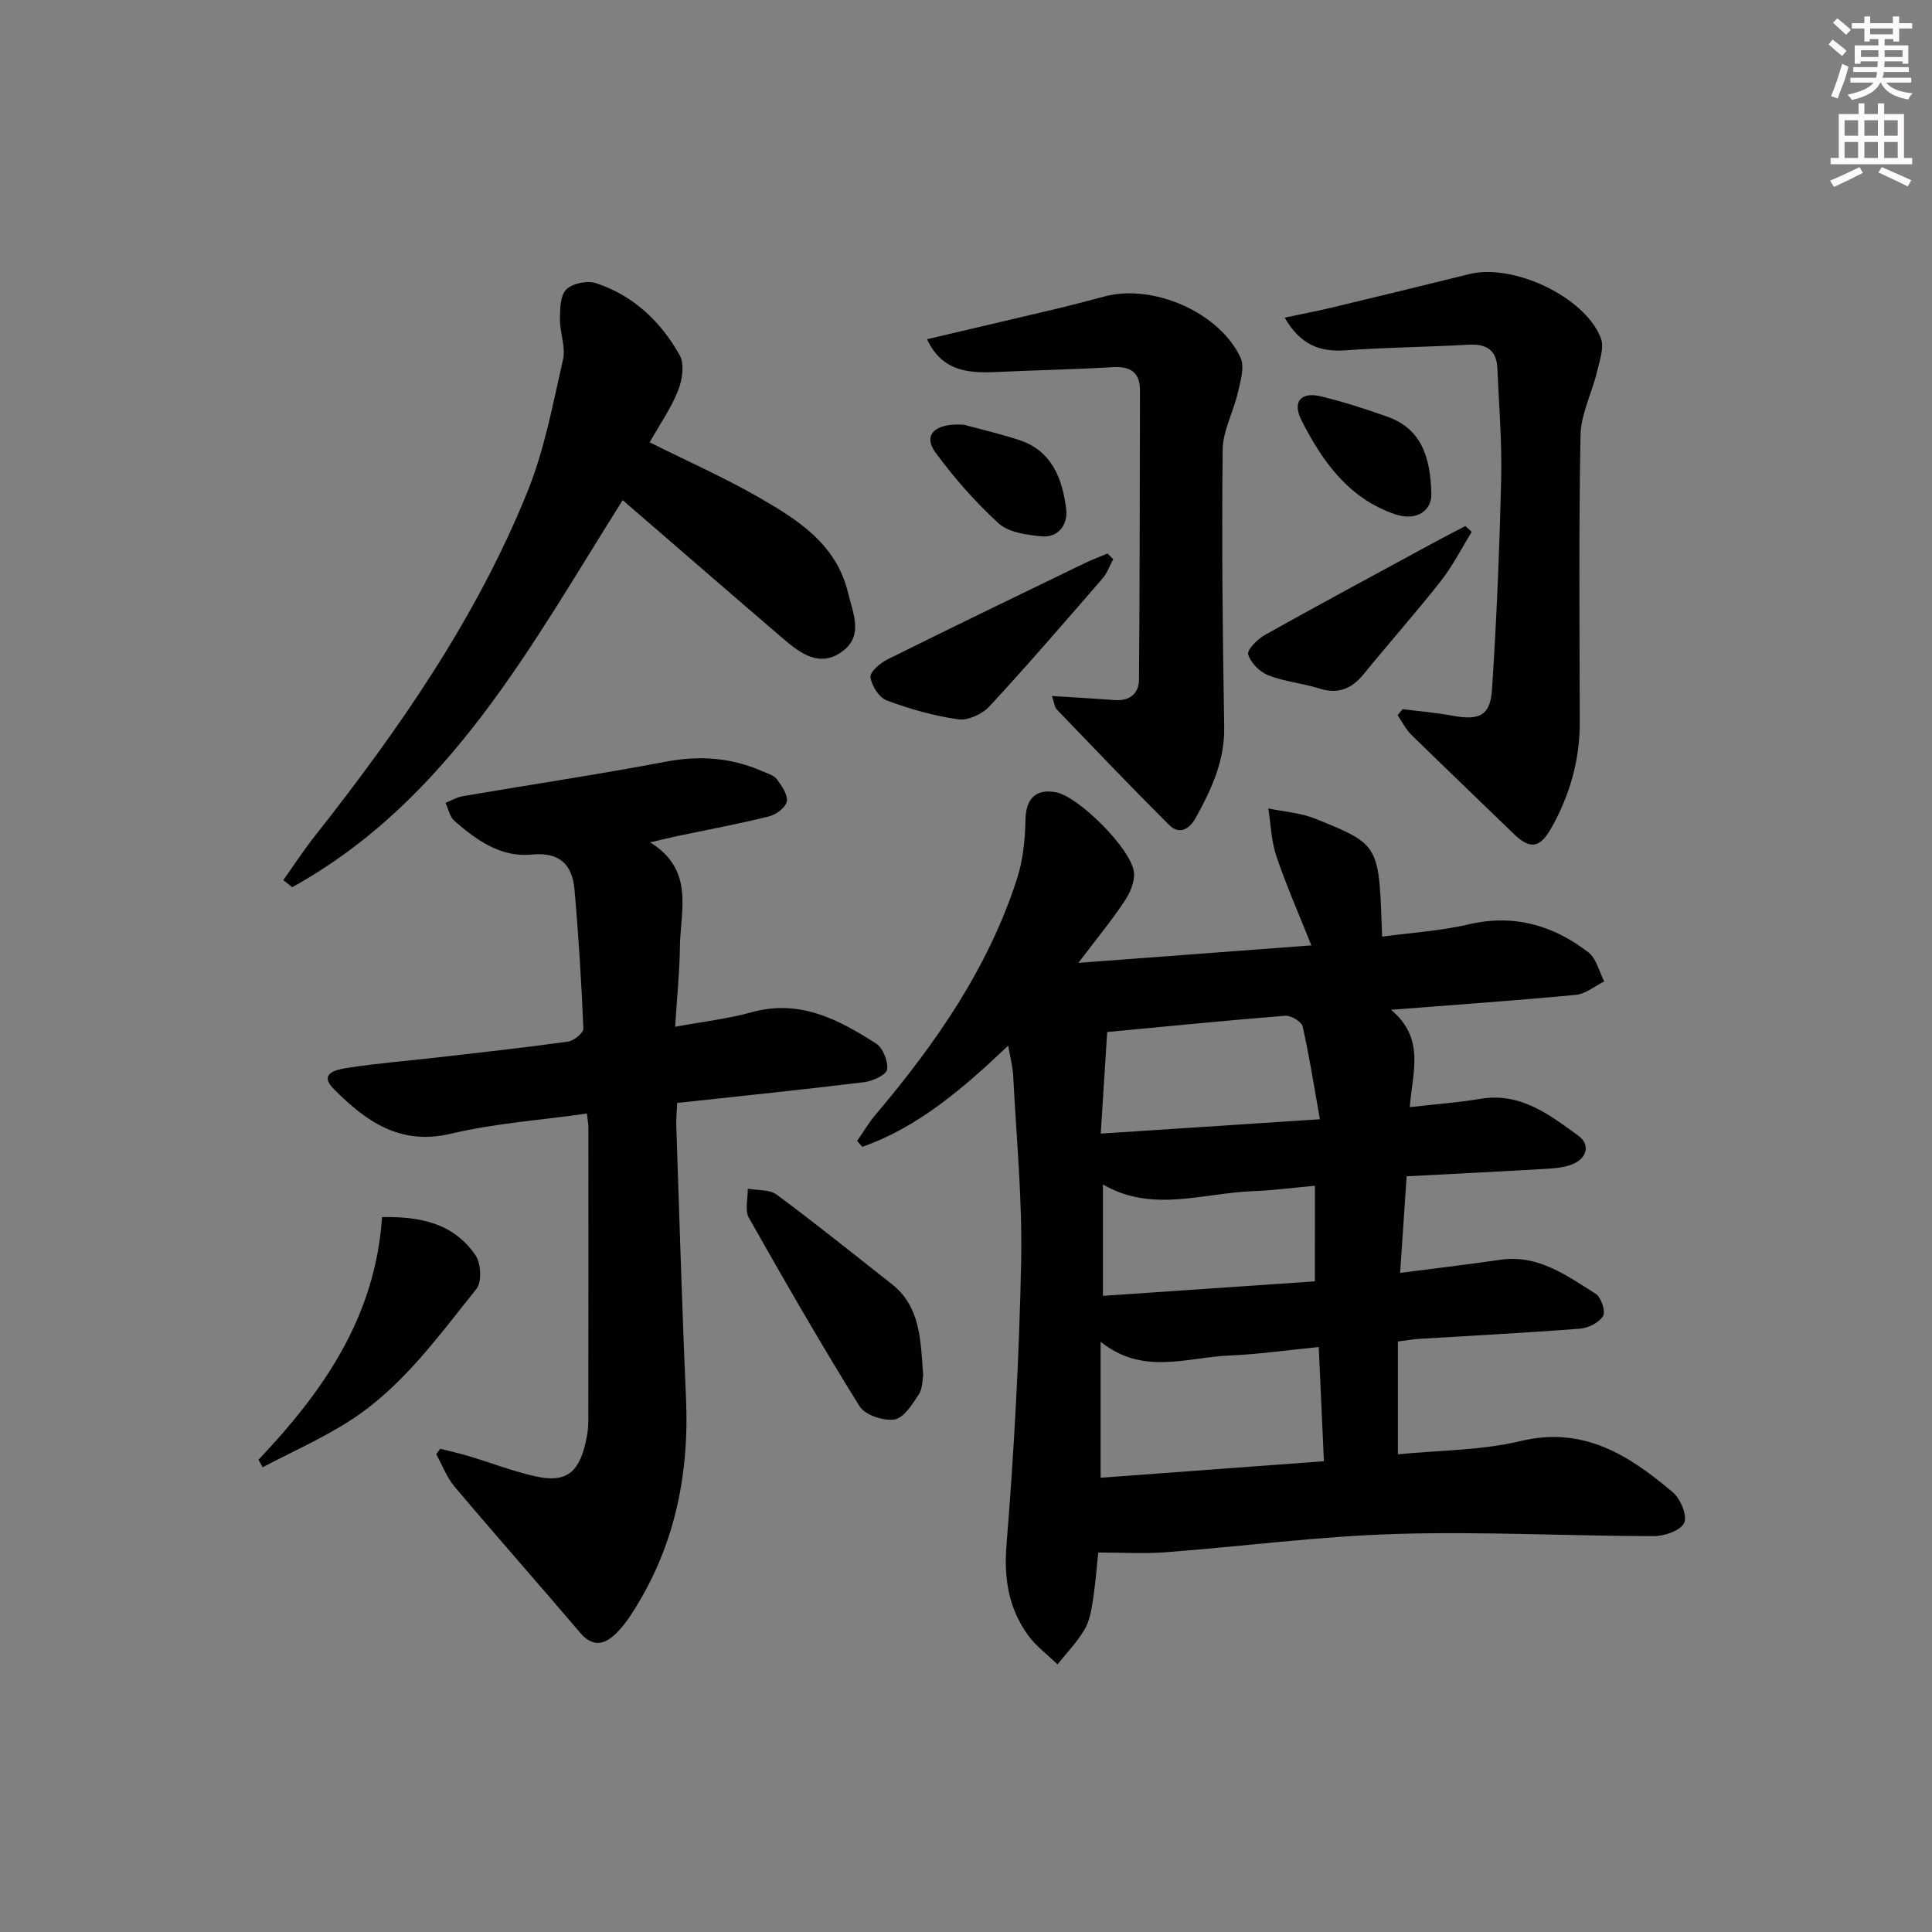 <svg enable-background="new 0 0 400 400" viewBox="0 0 400 400" xmlns="http://www.w3.org/2000/svg"><rect x="0" y="0" width="400" height="400" fill="#808080" stroke="none"/><g fill="#010102"><path d="m227.38 321.43c-.28 2.59-.54 6.2-1.09 9.78-.32 2.12-.7 4.4-1.76 6.19-1.53 2.59-3.69 4.81-5.58 7.19-2.05-1.99-4.44-3.74-6.09-6.02-4.04-5.58-5.04-11.7-4.47-18.79 1.58-19.54 2.64-39.15 3.03-58.74.25-12.76-1-25.56-1.65-38.34-.09-1.8-.58-3.59-1.03-6.21-9.29 8.8-18.52 16.82-30.2 20.95-.36-.4-.73-.81-1.09-1.21 1.28-1.84 2.42-3.79 3.86-5.49 12.42-14.68 23.3-30.32 29.26-48.83 1.24-3.85 1.67-8.08 1.74-12.15.07-4.34 2.08-6.54 6.35-5.72 4.71.91 15.71 11.85 16.12 16.65.16 1.92-.84 4.22-1.97 5.91-2.66 3.99-5.72 7.71-9.54 12.75 16.5-1.24 31.91-2.4 48.23-3.62-2.61-6.55-5.2-12.43-7.25-18.49-1.05-3.12-1.14-6.56-1.66-9.86 3.26.68 6.71.9 9.75 2.13 13.54 5.48 13.12 5.38 13.82 24.41 6.01-.82 12.08-1.18 17.92-2.54 9.36-2.19 17.48.18 24.78 5.79 1.66 1.27 2.22 3.98 3.28 6.02-1.95.96-3.83 2.58-5.85 2.78-12.24 1.17-24.5 2.02-38.29 3.1 7.13 5.95 4.42 12.89 3.88 20.15 5.23-.6 9.96-.94 14.63-1.72 8.3-1.39 14.3 3.29 20.27 7.64 2.51 1.83 1.82 4.63-1.17 5.88-1.77.74-3.85.87-5.81.99-9.43.56-18.87 1.02-28.57 1.53-.46 6.84-.9 13.23-1.35 20 7.37-.96 14.08-1.75 20.76-2.72 7.82-1.13 13.69 3.26 19.7 7.02 1.14.71 2.13 3.63 1.57 4.6-.78 1.37-3.03 2.5-4.74 2.64-11.1.87-22.23 1.43-33.35 2.12-1.45.09-2.88.35-4.4.54v23.36c8.67-.86 17.26-.79 25.36-2.74 13.12-3.15 22.53 2.97 31.57 10.61 1.58 1.34 3.03 4.84 2.34 6.33-.73 1.58-4.08 2.75-6.28 2.74-17.81-.03-35.63-.99-53.41-.45-15.91.48-31.77 2.58-47.66 3.79-4.51.34-9.08.05-13.96.05zm.49-43.64v28.16c15.61-1.15 30.74-2.27 46.23-3.42-.37-8.15-.71-15.7-1.07-23.64-6.71.66-12.62 1.51-18.55 1.76-8.76.37-17.87 4.18-26.61-2.86zm.03-43.09c15.34-1 29.81-1.95 45.37-2.97-1.24-6.96-2.19-13.13-3.57-19.2-.23-1.01-2.42-2.33-3.6-2.23-12.21.97-24.4 2.19-36.87 3.37-.42 6.62-.85 13.36-1.33 21.03zm44.34 10.8c-4.48.4-8.57.96-12.69 1.11-10.42.37-20.98 4.57-31.2-1.38v23.06c14.92-1.02 29.5-2.02 43.88-3 .01-7.27.01-13.36.01-19.79z"/><path d="m134.61 174.4c9.24 5.73 6.26 14.07 6.16 21.64-.07 5.3-.62 10.59-.99 16.54 5.7-1.05 10.91-1.64 15.91-3.02 9.88-2.73 17.9 1.51 25.66 6.47 1.44.92 2.56 3.7 2.31 5.4-.16 1.11-2.98 2.41-4.74 2.62-12.69 1.56-25.41 2.86-38.71 4.3-.07 1.56-.25 3.16-.19 4.75.64 18.78 1.18 37.56 2.01 56.33.72 16.24-2.49 31.39-11.51 45.08-1 1.51-2.16 2.99-3.51 4.17-2.38 2.07-4.64 2.01-6.87-.61-8.63-10.13-17.44-20.1-26.02-30.27-1.64-1.94-2.56-4.48-3.81-6.74.28-.37.56-.74.85-1.11 1.94.5 3.9.93 5.82 1.5 4.61 1.39 9.14 3.14 13.82 4.2 6.2 1.4 8.95-.59 10.4-6.81.34-1.45.6-2.95.6-4.43.04-20.32.03-40.64.02-60.97 0-.79-.17-1.59-.31-2.89-9.59 1.36-19.06 2.01-28.18 4.18-10.58 2.51-17.69-2.69-24.22-9.25-3.4-3.42.97-4.1 2.99-4.41 6.07-.95 12.21-1.42 18.31-2.12 9.08-1.04 18.16-2.04 27.21-3.3 1.21-.17 3.2-1.81 3.16-2.71-.4-9.6-.99-19.2-1.84-28.77-.46-5.17-3.05-7.81-8.9-7.24-6.35.62-11.4-2.98-15.96-6.98-.96-.84-1.24-2.46-1.84-3.72 1.17-.47 2.31-1.17 3.52-1.38 14.04-2.4 28.13-4.5 42.12-7.16 6.98-1.32 13.51-.83 19.94 1.98 1.06.46 2.39.82 3.02 1.66 1.01 1.35 2.29 3.2 2.06 4.59-.21 1.24-2.19 2.73-3.65 3.1-6.27 1.56-12.64 2.74-18.97 4.07-1.58.34-3.12.72-5.67 1.31z"/><path d="m134.5 91.58c7.74 3.86 15.18 7.16 22.22 11.18 8.25 4.71 16.45 9.77 18.88 20.05.97 4.1 3.21 8.73-1.1 11.98-4.72 3.57-8.79.5-12.43-2.62-10.98-9.42-21.9-18.91-33.15-28.62-18.86 29.88-35.72 62.02-68.43 80.14-.61-.49-1.22-.98-1.83-1.47 2.14-3.02 4.16-6.13 6.45-9.03 17.46-22.12 33.51-45.18 44.12-71.45 3.51-8.68 5.24-18.12 7.34-27.32.59-2.57-.66-5.52-.64-8.29.02-2.13.04-4.92 1.3-6.19 1.27-1.28 4.35-1.91 6.15-1.32 7.73 2.54 13.44 7.95 17.34 14.91 1.04 1.85.54 5.15-.34 7.35-1.45 3.67-3.79 7-5.88 10.7z"/><path d="m290.4 146.82c3.42.44 6.87.72 10.26 1.35 5.57 1.03 7.89.05 8.24-5.38.96-14.55 1.56-29.13 1.9-43.7.18-7.62-.46-15.26-.79-22.89-.17-3.82-2.36-5.04-6.01-4.83-8.47.48-16.96.55-25.42 1.16-5.35.38-9.37-1.15-12.6-6.77 3.53-.75 6.66-1.34 9.75-2.08 9.51-2.28 19.02-4.59 28.51-6.94 9.05-2.24 23.84 4.67 27.18 13.21.76 1.95-.22 4.7-.77 7-1.06 4.43-3.34 8.78-3.42 13.19-.38 19.82-.19 39.66-.16 59.49.01 7.84-2.1 15.1-5.92 21.86-2.38 4.2-4.44 4.37-7.79 1.11-7.04-6.84-14.15-13.6-21.16-20.47-1.16-1.14-1.91-2.69-2.84-4.06.35-.41.69-.83 1.04-1.25z"/><path d="m217.79 144.1c4.89.31 8.97.54 13.04.84 3.11.23 4.97-1.39 4.99-4.26.16-19.92.15-39.84.2-59.77.01-3.9-2.01-5.12-5.74-4.89-7.79.47-15.61.61-23.41.98-6 .29-11.73.14-14.94-6.77 9.05-2.13 17.87-4.18 26.68-6.27 3.38-.81 6.75-1.7 10.1-2.59 9.99-2.67 23.76 3.27 28.13 12.69.9 1.93-.03 4.89-.57 7.28-.9 3.95-3.08 7.81-3.13 11.73-.21 19.14-.01 38.29.32 57.42.12 7.02-2.63 12.9-5.85 18.75-1.31 2.38-3.38 3.73-5.59 1.53-7.88-7.86-15.56-15.92-23.28-23.94-.38-.42-.42-1.16-.95-2.73z"/><path d="m191.14 284.72c-.17.85-.09 2.73-.93 4.01-1.34 2.04-3.11 4.87-5.03 5.16-2.29.34-6.09-.92-7.23-2.75-7.96-12.81-15.49-25.89-22.91-39.02-.87-1.55-.18-3.98-.22-6.01 2.02.37 4.5.12 5.98 1.22 8.09 6 15.95 12.31 23.86 18.55 5.9 4.65 5.92 11.43 6.48 18.84z"/><path d="m53.52 302.22c13.38-14.12 24.21-29.55 25.57-50.23 7.8-.16 14.82 1.22 19.37 7.92 1.13 1.67 1.33 5.52.19 6.94-7.91 9.82-15.33 20.29-26.14 27.25-5.74 3.7-12.07 6.49-18.13 9.68-.3-.52-.58-1.04-.86-1.56z"/><path d="m230.48 115.78c-.72 1.33-1.23 2.86-2.2 3.97-7.73 8.91-15.43 17.85-23.44 26.51-1.47 1.59-4.43 2.96-6.45 2.67-5.03-.71-10.03-2.13-14.8-3.91-1.59-.59-3.14-3.05-3.37-4.83-.14-1.08 2.05-2.94 3.56-3.69 13.51-6.71 27.11-13.27 40.69-19.85 1.57-.76 3.22-1.37 4.83-2.06.38.4.78.8 1.18 1.19z"/><path d="m304.71 110.12c-2.13 3.43-3.96 7.08-6.44 10.23-5.14 6.53-10.67 12.75-15.92 19.2-2.49 3.06-5.27 4.23-9.18 3-3.47-1.1-7.21-1.41-10.58-2.73-1.76-.69-3.65-2.58-4.17-4.33-.28-.94 1.93-3.17 3.46-4.03 11.44-6.4 22.98-12.6 34.49-18.85 2.32-1.26 4.67-2.47 7.01-3.7.44.4.88.8 1.33 1.21z"/><path d="m296.35 102.47c-.03 3.17-2.98 5.52-7.48 4.01-9.64-3.25-15.1-10.97-19.41-19.46-1.98-3.91-.06-5.96 4.07-4.95 4.65 1.14 9.24 2.61 13.75 4.22 6.77 2.43 8.91 7.93 9.07 16.18z"/><path d="m199.51 87.93c2.49.68 6.99 1.73 11.38 3.13 6.85 2.19 9.05 7.99 9.85 14.26.4 3.15-1.47 6.09-5.22 5.72-3.03-.31-6.71-.81-8.77-2.69-4.84-4.42-9.25-9.45-13.13-14.75-2.45-3.37-.36-6.06 5.89-5.67z"/></g><path d="m378.6 9.2.8-1c.9.7 1.9 1.4 2.9 2.3l-.9 1.1c-1.1-.9-2-1.7-2.8-2.4zm.5 10.7c.9-2.1 1.6-4.3 2.3-6.7.4.2.8.4 1.3.6-.7 3.1-1.5 4.3-2.2 6.6zm.4-15.2.9-.9c1 .8 2 1.6 2.8 2.4l-1 1c-1-.9-1.9-1.8-2.7-2.5zm12.5-1.3h1.2v1.4h2.7v1.1h-2.7v2.7h-1.2v-.5h-1.8v1.3h4.9v3.8h-1.2v-.5h-3.7c0 .4-.1.9-.1 1.2h5.1v1h-5.2c0 .5-.1.9-.3 1.2h6v1h-5.2c1.1 1.3 2.9 2 5.5 2.2-.4.4-.7.8-.9 1.3-2.9-.5-4.8-1.6-5.7-3.5h-.1c-.8 1.7-2.7 2.9-5.9 3.6-.2-.4-.6-.8-.9-1.1 2.8-.6 4.6-1.4 5.4-2.5h-4.8v-1h5.3c.1-.3.2-.7.2-1.2h-4.9v-1h5c0-.4 0-.8.1-1.2h-3.6v.5h-1.2v-3.8h4.9v-1.3h-1.8v.5h-1.1v-2.7h-2.6v-1.1h2.6v-1.4h1.2v1.4h4.7v-1.4zm-6.7 8.4h3.6c0-.4 0-.9 0-1.4h-3.6zm1.9-4.7h4.7v-1.2h-4.7zm6.7 3.3h-3.7v1.4h3.7z" fill="#fcfafa"/><path d="m384.7 21.4h1.3v2.2h2.8v-2.2h1.3v2.2h4.1v9.1h1.7v1.3h-16.9v-1.3h1.7v-9.1h4.1v-2.2zm.3 13.2.7 1.2c-1.8.9-3.8 1.9-6 2.9-.2-.4-.5-.8-.8-1.3 2.4-1 4.4-2 6.1-2.8zm-3.1-6.5h2.8v-3.2h-2.8zm0 4.6h2.8v-3.3h-2.8v3.2zm4.1-4.6h2.8v-3.2h-2.8zm0 4.6h2.8v-3.3h-2.8zm3.6 1.9c2.1.9 4.1 1.8 6.1 2.7l-.7 1.3c-2.2-1.1-4.2-2-6.1-2.9zm3.3-9.7h-2.8v3.2h2.8zm-2.8 7.8h2.8v-3.3h-2.8z" fill="#fcfafa"/></svg>